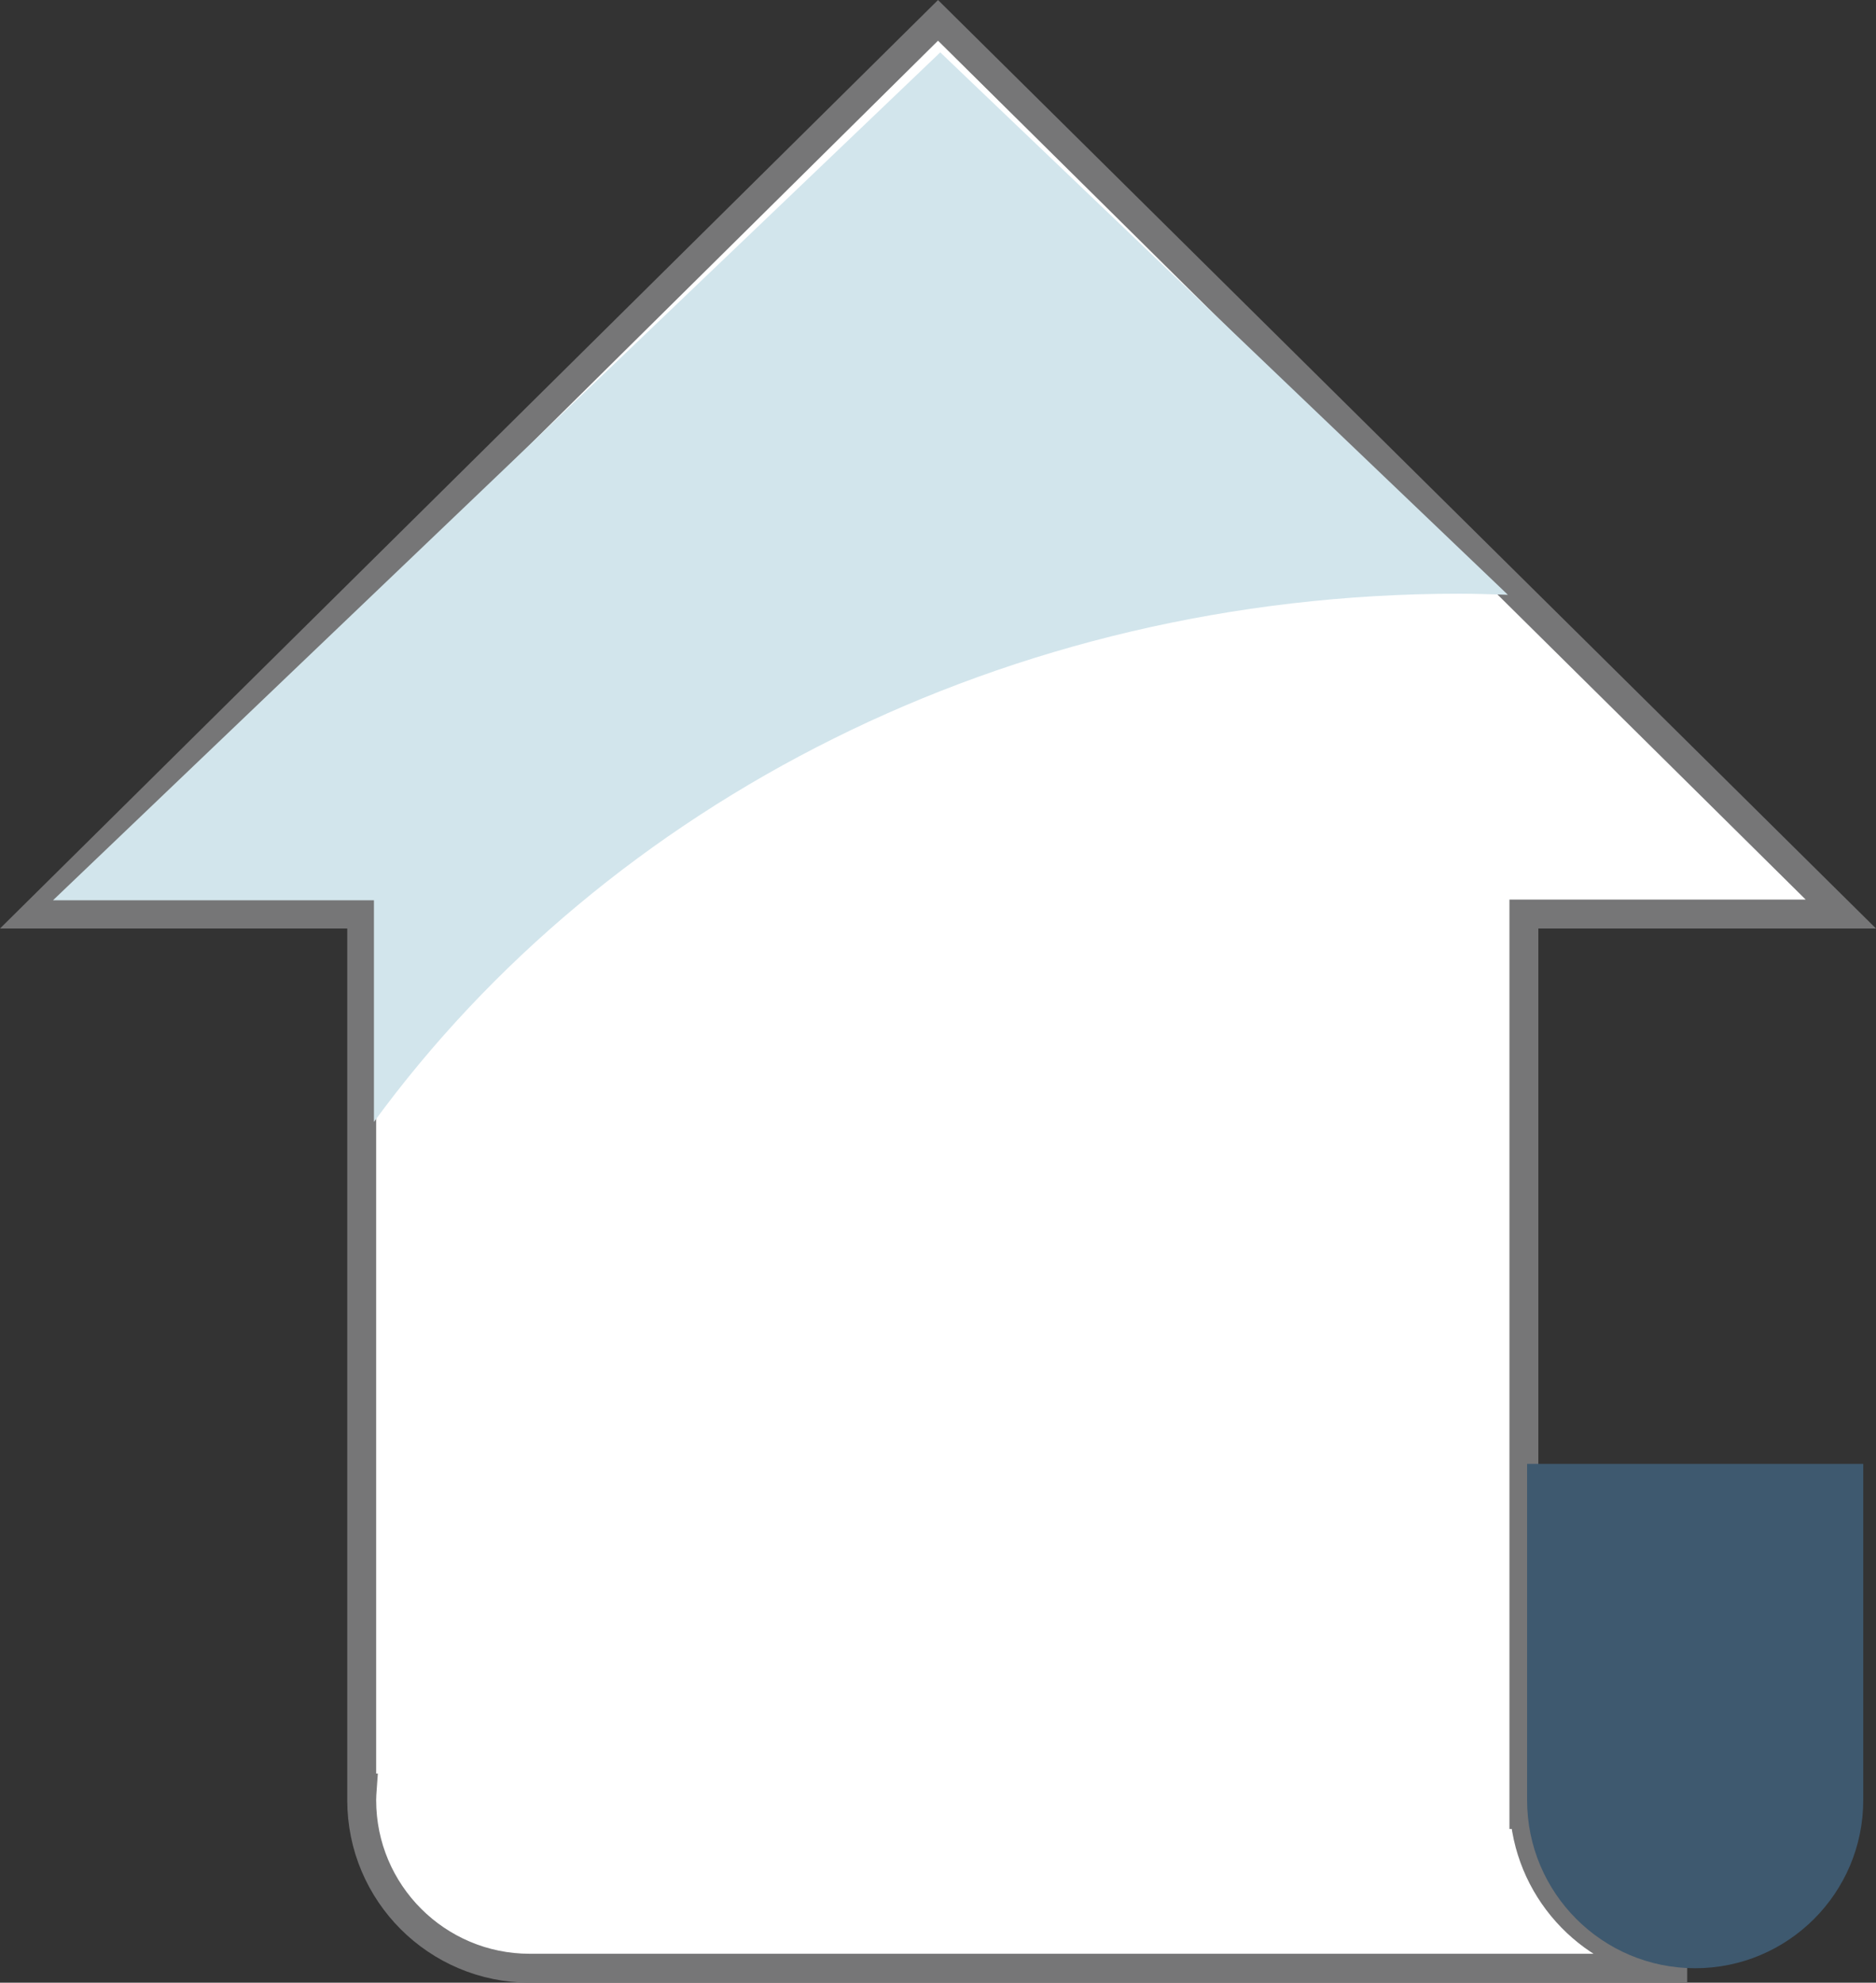 <?xml version="1.0" encoding="utf-8"?>
<!-- Generator: Adobe Illustrator 12.0.0, SVG Export Plug-In . SVG Version: 6.00 Build 51448)  -->
<!DOCTYPE svg PUBLIC "-//W3C//DTD SVG 1.1//EN" "http://www.w3.org/Graphics/SVG/1.1/DTD/svg11.dtd">
<svg  version="1.1" id="Layer_1" xmlns="http://www.w3.org/2000/svg" xmlns:xlink="http://www.w3.org/1999/xlink" width="64.889" height="68.564"
	 viewBox="0 0 64.889 68.564" overflow="visible" enable-background="new 0 0 64.889 68.564" xml:space="preserve">
<rect x="0" y="0" width="64.889" height="68.564" fill="#333333" stroke="none"/>
<g>
	<path fill="#FFFFFF" stroke="#767677" d="M12.511,31.609v30.223h0.021c-0.01,0.14-0.021,0.277-0.021,0.419
		c0,3.211,2.603,5.813,5.814,5.813h39.534v-0.04c-2.734-0.312-4.892-2.519-5.126-5.275H52.71v-0.917v-1.993V31.609h10.963
		L32.445,0.704L1.216,31.609H12.511z"/>
	<path fill="#3E596F" d="M58.634,68.064c3.211,0,5.814-2.603,5.814-5.813V50.623H52.821V62.25
		C52.821,65.461,55.424,68.064,58.634,68.064z"/>
	<path fill="#D2E5EC" d="M12.934,31.132v7.666c8.039-11.001,21.852-18.267,37.553-18.267c0.56,0,1.114,0.021,1.669,0.038
		L32.523,1.811L1.834,31.132H12.934z"/>
</g>
</svg>
